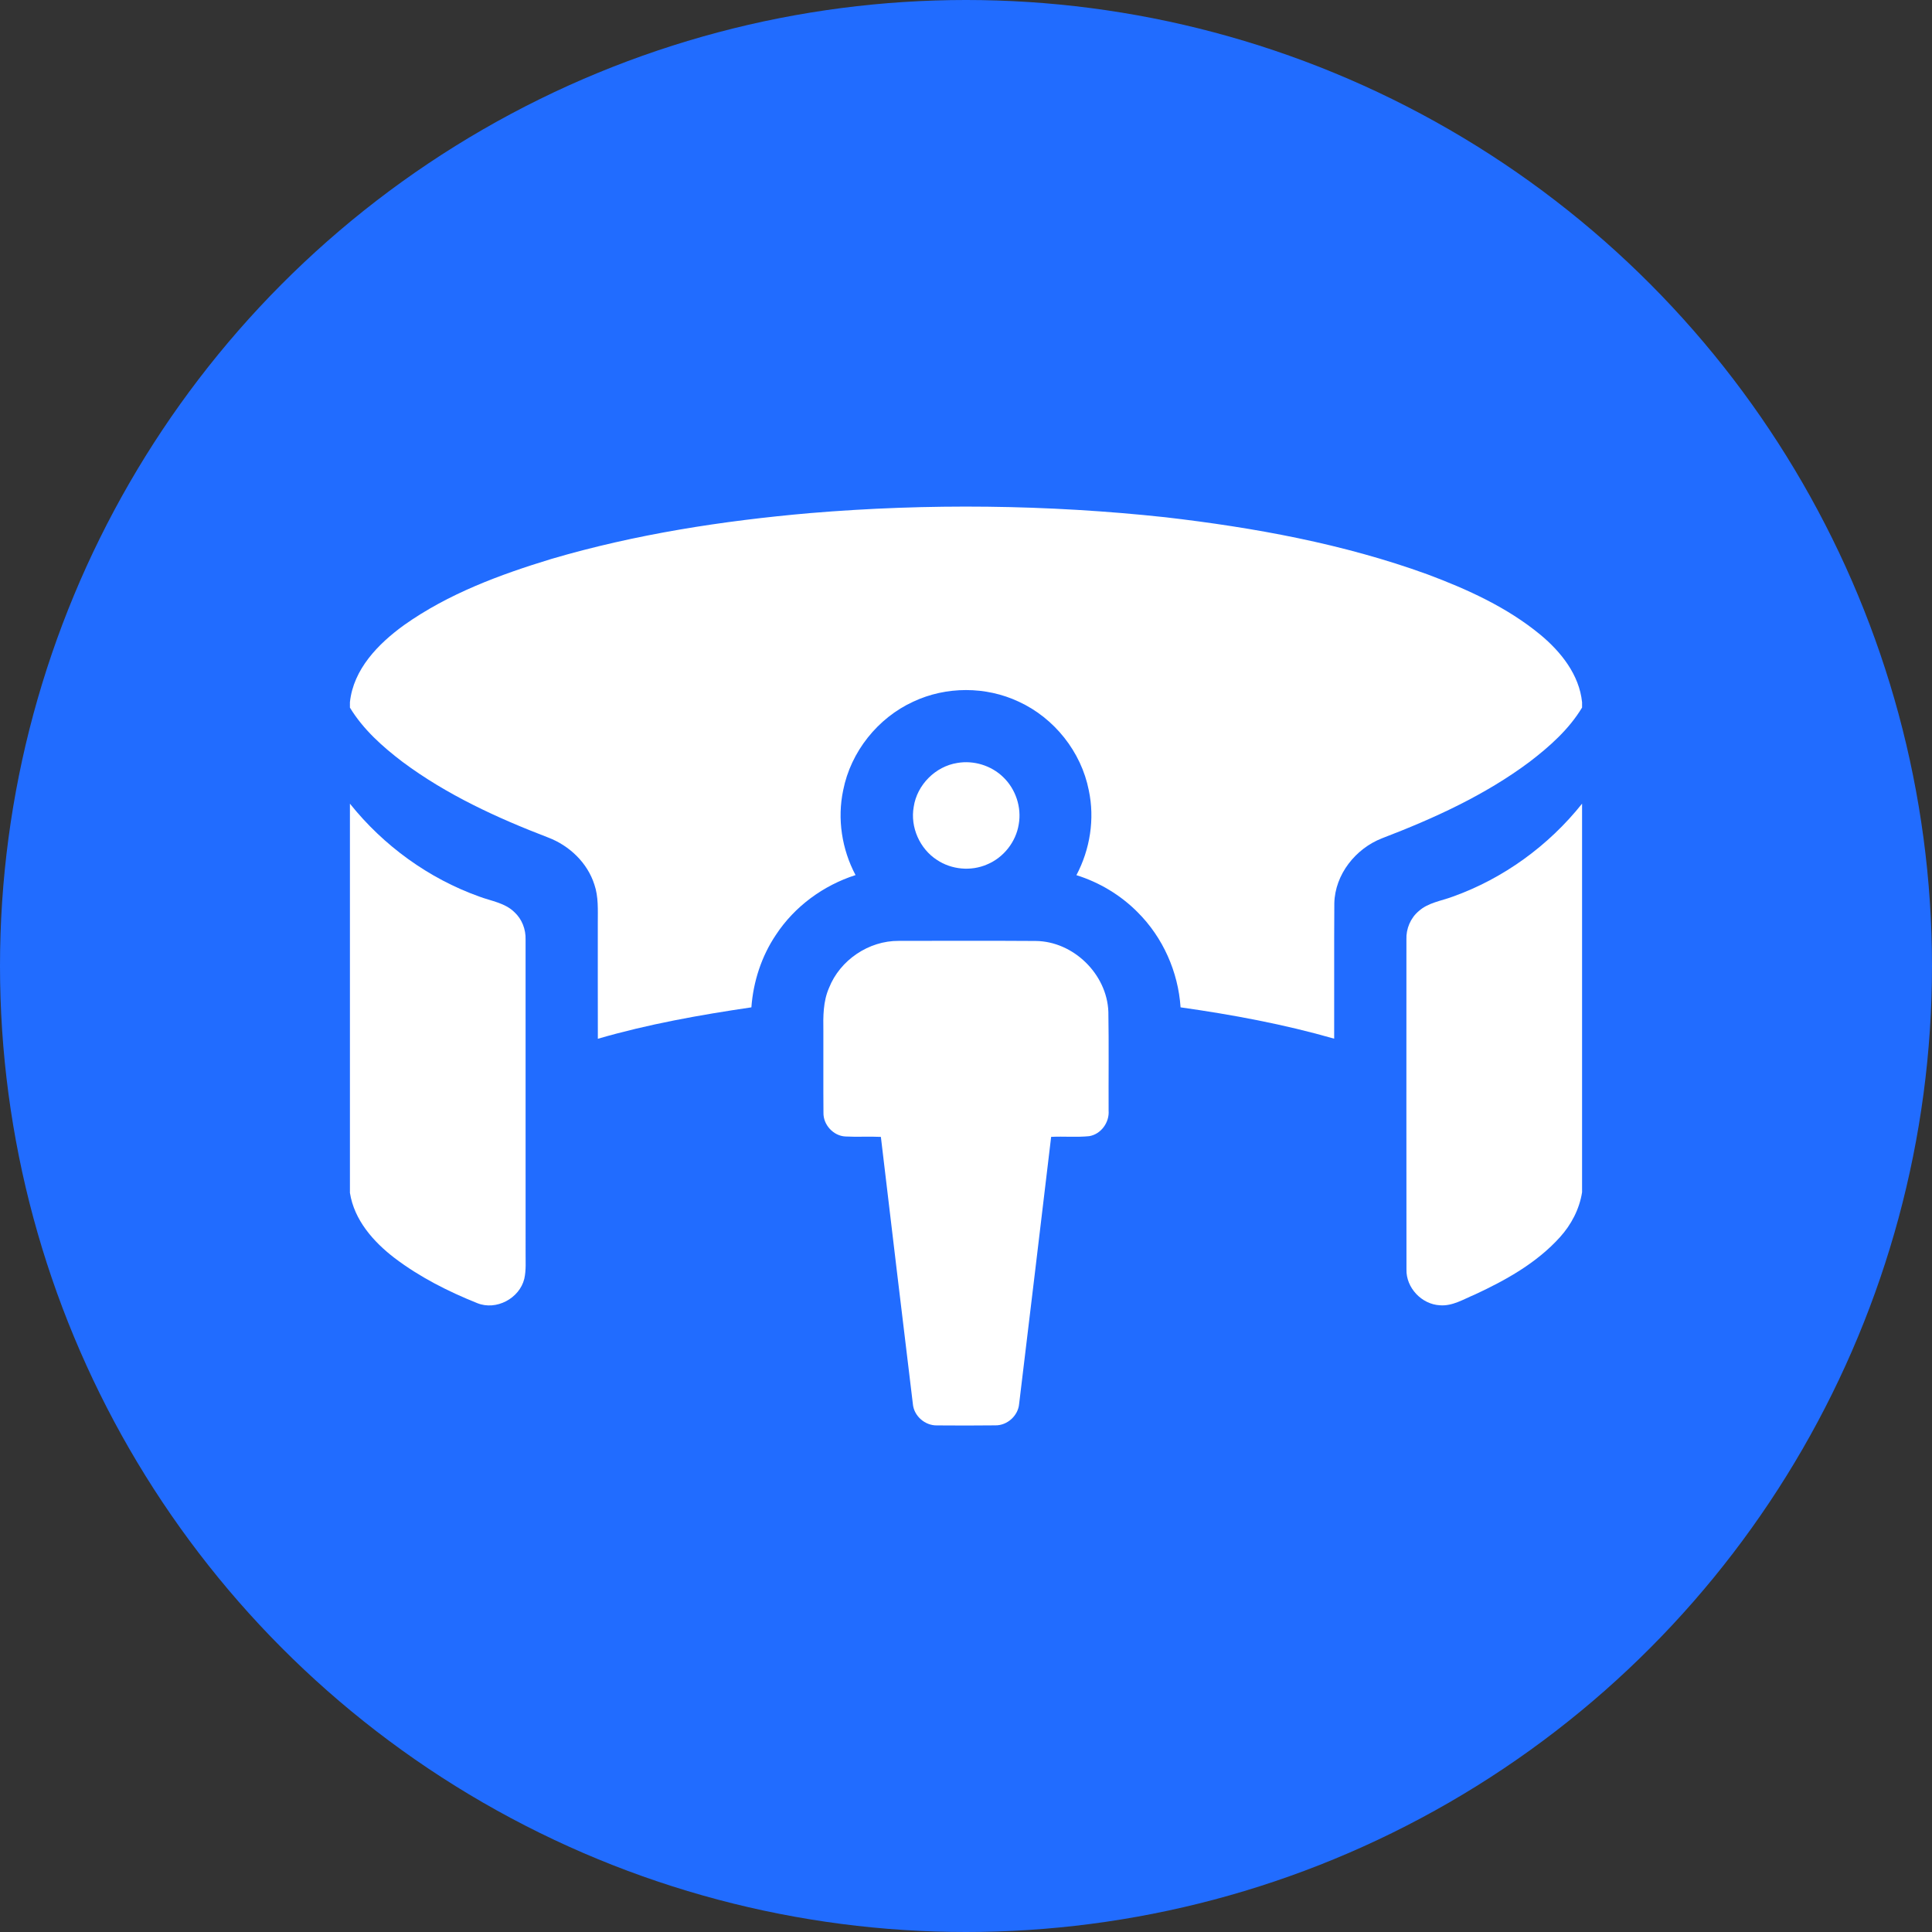 <?xml version="1.0" encoding="UTF-8"?> <svg xmlns="http://www.w3.org/2000/svg" width="784" height="784" viewBox="0 0 784 784" fill="none"><rect x="0" y="0" width="784" height="784" fill="#333333" stroke="none"/> <circle cx="392" cy="392" r="392" fill="#216CFF"></circle> <g clip-path="url(#clip0_626_78)"> <path d="M328.543 208.23C376.57 204.207 424.979 204.744 472.898 209.9C508.963 214.09 545.018 220.633 579.236 233.064C595.486 239.139 611.619 246.453 625.086 257.576C633.445 264.519 640.857 273.797 642 284.959V287.127C636.668 295.975 628.816 302.937 620.691 309.158C602.586 322.693 581.834 332.127 560.818 340.174C550.105 344.353 541.736 354.822 541.463 366.531C541.336 384.842 541.463 403.172 541.404 421.492C520.994 415.633 500.076 411.756 479.07 408.777C478.113 394.373 471.902 380.389 461.658 370.193C454.773 363.23 446.141 358.064 436.805 355.135C442.352 344.666 444.305 332.303 441.824 320.682C438.758 305.086 427.82 291.346 413.377 284.725C400.037 278.455 383.953 278.455 370.613 284.725C356.18 291.346 345.232 305.066 342.166 320.662C339.695 332.283 341.619 344.646 347.176 355.105C334.119 359.285 322.459 367.82 314.9 379.305C309.021 388.016 305.682 398.309 304.91 408.777C283.934 411.863 262.986 415.603 242.605 421.531C242.566 405.818 242.586 390.105 242.586 374.393C242.576 369.236 242.898 363.914 241.199 358.963C238.377 350.096 231.033 343.123 222.439 339.861C201.688 331.902 181.238 322.508 163.348 309.168C155.193 302.967 147.361 295.984 142 287.146V284.959C143.396 271.541 153.514 261.228 163.924 253.689C181.902 240.926 202.84 233.182 223.787 226.805C257.889 216.775 293.182 211.336 328.543 208.23Z" fill="white"></path> <path d="M388.524 309.598C395.155 308.465 402.245 310.643 407.069 315.33C412.157 320.174 414.637 327.605 413.397 334.529C412.254 341.658 407.254 347.996 400.584 350.769C394.071 353.631 386.161 352.918 380.243 348.973C373.231 344.471 369.315 335.652 370.78 327.43C372.108 318.494 379.598 310.975 388.524 309.598Z" fill="white"></path> <path d="M142 326.131C155.604 343.162 173.943 356.482 194.49 363.826C199.344 365.643 204.92 366.375 208.758 370.164C211.824 372.977 213.406 377.146 213.279 381.287C213.299 423.592 213.279 465.906 213.289 508.221C213.25 511.775 213.553 515.408 212.762 518.914C210.818 526.902 201.346 531.932 193.67 528.807C181.824 524.061 170.301 518.23 160.115 510.496C151.521 503.914 143.738 495.096 142 484.041V326.131Z" fill="white"></path> <path d="M589.52 363.855C610.067 356.512 628.426 343.172 642 326.121V483.816C640.926 490.662 637.616 496.99 632.977 502.098C623.573 512.508 611.063 519.49 598.465 525.33C593.914 527.215 589.403 530.096 584.285 529.676C576.912 529.285 570.555 522.576 570.741 515.154C570.672 470.516 570.721 425.877 570.721 381.238C570.555 376.893 572.381 372.537 575.721 369.725C579.549 366.277 584.862 365.604 589.52 363.855Z" fill="white"></path> <path d="M336.414 400.887C340.867 389.597 352.537 381.726 364.676 381.804C383.211 381.785 401.746 381.717 420.272 381.844C435.594 381.98 449.217 395.31 449.774 410.603C449.998 423.953 449.813 437.312 449.871 450.662C450.242 455.457 446.795 460.262 441.99 461.053C436.854 461.57 431.688 461.072 426.551 461.336C422.244 497.449 417.938 533.572 413.563 569.676C413.153 574.519 408.709 578.504 403.865 578.406C395.985 578.504 388.104 578.484 380.223 578.426C375.35 578.533 370.848 574.588 370.438 569.715C366.063 533.601 361.737 497.478 357.459 461.346C352.645 461.111 347.821 461.443 343.016 461.179C338.153 460.916 334.051 456.414 334.158 451.551C334.061 440.486 334.158 429.422 334.119 418.357C334.022 412.478 334.002 406.375 336.414 400.887Z" fill="white"></path> </g> <defs> <clipPath id="clip0_626_78"> <rect width="500" height="500" fill="white" transform="translate(142 142)"></rect> </clipPath> </defs> </svg> 